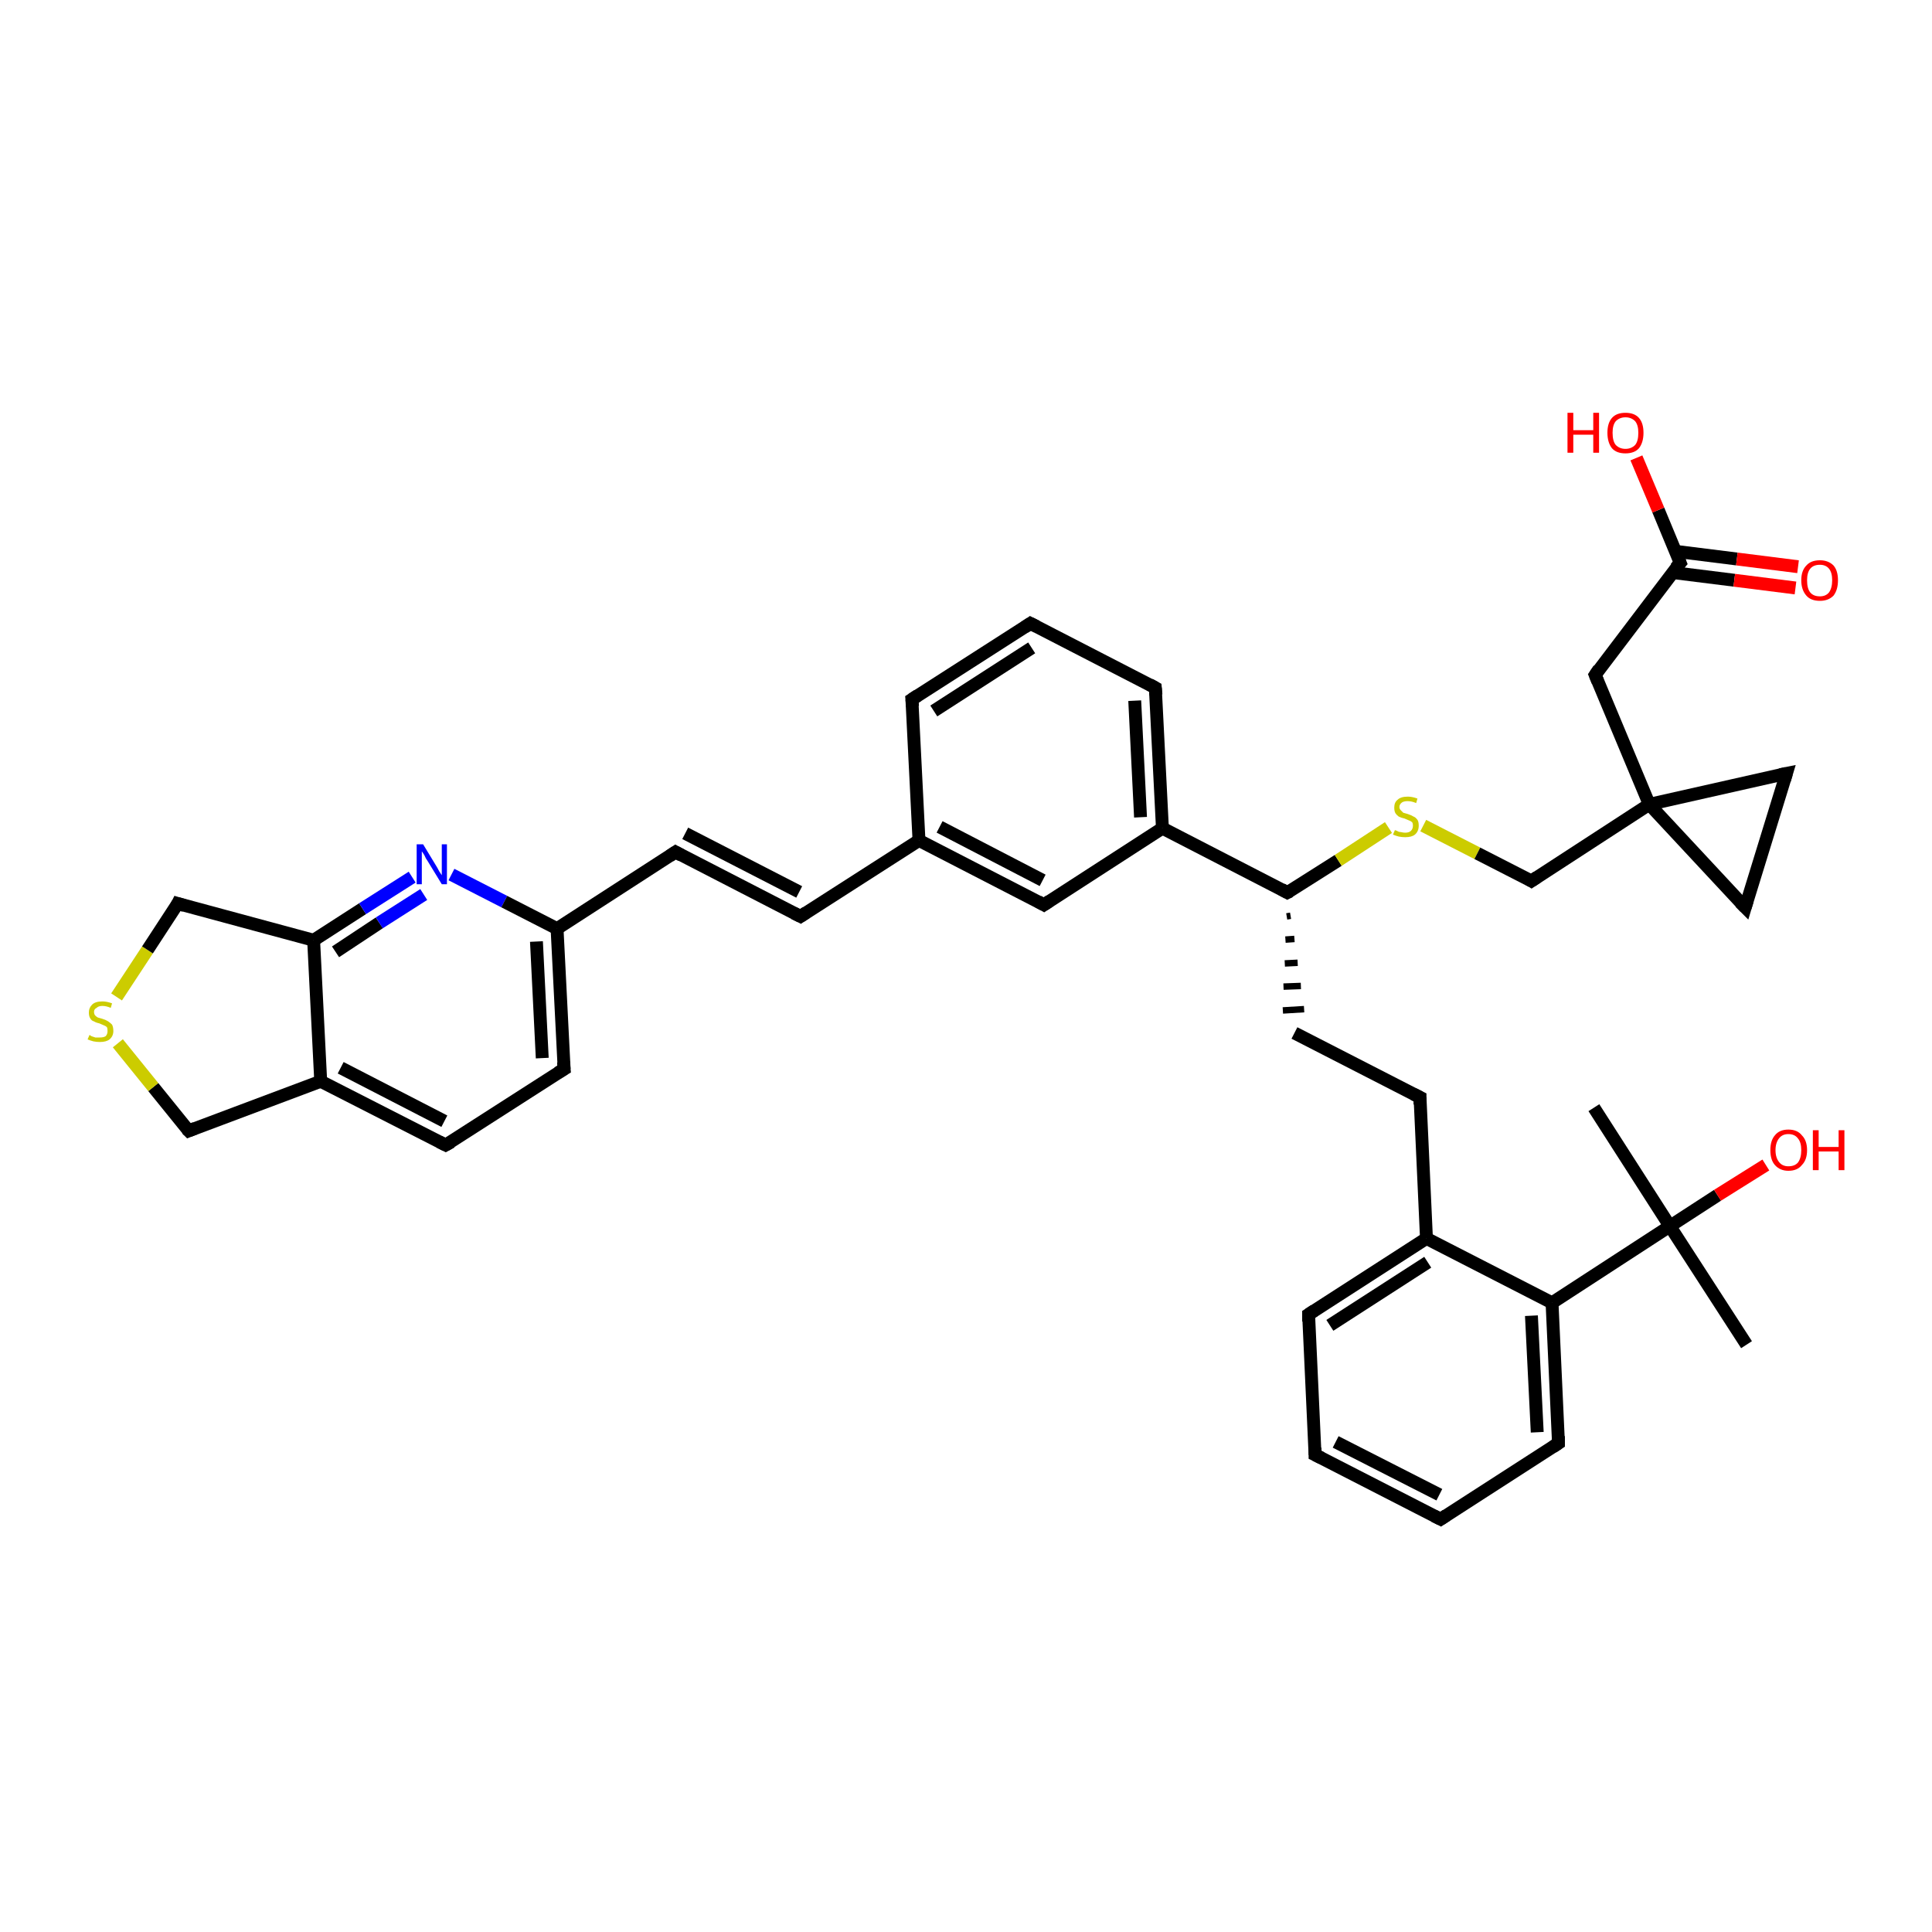 <?xml version='1.0' encoding='iso-8859-1'?>
<svg version='1.1' baseProfile='full'
              xmlns='http://www.w3.org/2000/svg'
                      xmlns:rdkit='http://www.rdkit.org/xml'
                      xmlns:xlink='http://www.w3.org/1999/xlink'
                  xml:space='preserve'
width='300px' height='300px' viewBox='0 0 300 300'>
<!-- END OF HEADER -->
<rect style='opacity:1.0;fill:#FFFFFF;stroke:none' width='300.0' height='300.0' x='0.0' y='0.0'> </rect>
<path class='bond-0 atom-0 atom-1' d='M 247.5,172.0 L 259.3,190.4' style='fill:none;fill-rule:evenodd;stroke:#000000;stroke-width:2.0px;stroke-linecap:butt;stroke-linejoin:miter;stroke-opacity:1' />
<path class='bond-1 atom-1 atom-2' d='M 259.3,190.4 L 271.2,208.8' style='fill:none;fill-rule:evenodd;stroke:#000000;stroke-width:2.0px;stroke-linecap:butt;stroke-linejoin:miter;stroke-opacity:1' />
<path class='bond-2 atom-1 atom-3' d='M 259.3,190.4 L 266.7,185.6' style='fill:none;fill-rule:evenodd;stroke:#000000;stroke-width:2.0px;stroke-linecap:butt;stroke-linejoin:miter;stroke-opacity:1' />
<path class='bond-2 atom-1 atom-3' d='M 266.7,185.6 L 274.2,180.9' style='fill:none;fill-rule:evenodd;stroke:#FF0000;stroke-width:2.0px;stroke-linecap:butt;stroke-linejoin:miter;stroke-opacity:1' />
<path class='bond-3 atom-1 atom-4' d='M 259.3,190.4 L 241.0,202.3' style='fill:none;fill-rule:evenodd;stroke:#000000;stroke-width:2.0px;stroke-linecap:butt;stroke-linejoin:miter;stroke-opacity:1' />
<path class='bond-4 atom-4 atom-5' d='M 241.0,202.3 L 242.0,224.1' style='fill:none;fill-rule:evenodd;stroke:#000000;stroke-width:2.0px;stroke-linecap:butt;stroke-linejoin:miter;stroke-opacity:1' />
<path class='bond-4 atom-4 atom-5' d='M 237.8,204.3 L 238.7,222.4' style='fill:none;fill-rule:evenodd;stroke:#000000;stroke-width:2.0px;stroke-linecap:butt;stroke-linejoin:miter;stroke-opacity:1' />
<path class='bond-5 atom-5 atom-6' d='M 242.0,224.1 L 223.7,235.9' style='fill:none;fill-rule:evenodd;stroke:#000000;stroke-width:2.0px;stroke-linecap:butt;stroke-linejoin:miter;stroke-opacity:1' />
<path class='bond-6 atom-6 atom-7' d='M 223.7,235.9 L 204.2,225.9' style='fill:none;fill-rule:evenodd;stroke:#000000;stroke-width:2.0px;stroke-linecap:butt;stroke-linejoin:miter;stroke-opacity:1' />
<path class='bond-6 atom-6 atom-7' d='M 223.5,232.1 L 207.4,223.9' style='fill:none;fill-rule:evenodd;stroke:#000000;stroke-width:2.0px;stroke-linecap:butt;stroke-linejoin:miter;stroke-opacity:1' />
<path class='bond-7 atom-7 atom-8' d='M 204.2,225.9 L 203.2,204.1' style='fill:none;fill-rule:evenodd;stroke:#000000;stroke-width:2.0px;stroke-linecap:butt;stroke-linejoin:miter;stroke-opacity:1' />
<path class='bond-8 atom-8 atom-9' d='M 203.2,204.1 L 221.5,192.3' style='fill:none;fill-rule:evenodd;stroke:#000000;stroke-width:2.0px;stroke-linecap:butt;stroke-linejoin:miter;stroke-opacity:1' />
<path class='bond-8 atom-8 atom-9' d='M 206.5,205.8 L 221.7,196.0' style='fill:none;fill-rule:evenodd;stroke:#000000;stroke-width:2.0px;stroke-linecap:butt;stroke-linejoin:miter;stroke-opacity:1' />
<path class='bond-9 atom-9 atom-10' d='M 221.5,192.3 L 220.5,170.4' style='fill:none;fill-rule:evenodd;stroke:#000000;stroke-width:2.0px;stroke-linecap:butt;stroke-linejoin:miter;stroke-opacity:1' />
<path class='bond-10 atom-10 atom-11' d='M 220.5,170.4 L 201.0,160.4' style='fill:none;fill-rule:evenodd;stroke:#000000;stroke-width:2.0px;stroke-linecap:butt;stroke-linejoin:miter;stroke-opacity:1' />
<path class='bond-11 atom-12 atom-11' d='M 199.8,142.3 L 200.4,142.2' style='fill:none;fill-rule:evenodd;stroke:#000000;stroke-width:1.0px;stroke-linecap:butt;stroke-linejoin:miter;stroke-opacity:1' />
<path class='bond-11 atom-12 atom-11' d='M 199.6,145.9 L 201.0,145.8' style='fill:none;fill-rule:evenodd;stroke:#000000;stroke-width:1.0px;stroke-linecap:butt;stroke-linejoin:miter;stroke-opacity:1' />
<path class='bond-11 atom-12 atom-11' d='M 199.5,149.6 L 201.5,149.5' style='fill:none;fill-rule:evenodd;stroke:#000000;stroke-width:1.0px;stroke-linecap:butt;stroke-linejoin:miter;stroke-opacity:1' />
<path class='bond-11 atom-12 atom-11' d='M 199.3,153.2 L 202.0,153.1' style='fill:none;fill-rule:evenodd;stroke:#000000;stroke-width:1.0px;stroke-linecap:butt;stroke-linejoin:miter;stroke-opacity:1' />
<path class='bond-11 atom-12 atom-11' d='M 199.2,156.9 L 202.5,156.7' style='fill:none;fill-rule:evenodd;stroke:#000000;stroke-width:1.0px;stroke-linecap:butt;stroke-linejoin:miter;stroke-opacity:1' />
<path class='bond-12 atom-12 atom-13' d='M 199.9,138.6 L 207.8,133.6' style='fill:none;fill-rule:evenodd;stroke:#000000;stroke-width:2.0px;stroke-linecap:butt;stroke-linejoin:miter;stroke-opacity:1' />
<path class='bond-12 atom-12 atom-13' d='M 207.8,133.6 L 215.6,128.5' style='fill:none;fill-rule:evenodd;stroke:#CCCC00;stroke-width:2.0px;stroke-linecap:butt;stroke-linejoin:miter;stroke-opacity:1' />
<path class='bond-13 atom-13 atom-14' d='M 221.0,128.2 L 229.4,132.5' style='fill:none;fill-rule:evenodd;stroke:#CCCC00;stroke-width:2.0px;stroke-linecap:butt;stroke-linejoin:miter;stroke-opacity:1' />
<path class='bond-13 atom-13 atom-14' d='M 229.4,132.5 L 237.8,136.8' style='fill:none;fill-rule:evenodd;stroke:#000000;stroke-width:2.0px;stroke-linecap:butt;stroke-linejoin:miter;stroke-opacity:1' />
<path class='bond-14 atom-14 atom-15' d='M 237.8,136.8 L 256.1,124.9' style='fill:none;fill-rule:evenodd;stroke:#000000;stroke-width:2.0px;stroke-linecap:butt;stroke-linejoin:miter;stroke-opacity:1' />
<path class='bond-15 atom-15 atom-16' d='M 256.1,124.9 L 247.7,104.8' style='fill:none;fill-rule:evenodd;stroke:#000000;stroke-width:2.0px;stroke-linecap:butt;stroke-linejoin:miter;stroke-opacity:1' />
<path class='bond-16 atom-16 atom-17' d='M 247.7,104.8 L 260.9,87.4' style='fill:none;fill-rule:evenodd;stroke:#000000;stroke-width:2.0px;stroke-linecap:butt;stroke-linejoin:miter;stroke-opacity:1' />
<path class='bond-17 atom-17 atom-18' d='M 260.9,87.4 L 257.5,79.2' style='fill:none;fill-rule:evenodd;stroke:#000000;stroke-width:2.0px;stroke-linecap:butt;stroke-linejoin:miter;stroke-opacity:1' />
<path class='bond-17 atom-17 atom-18' d='M 257.5,79.2 L 254.1,71.1' style='fill:none;fill-rule:evenodd;stroke:#FF0000;stroke-width:2.0px;stroke-linecap:butt;stroke-linejoin:miter;stroke-opacity:1' />
<path class='bond-18 atom-17 atom-19' d='M 259.7,88.9 L 269.3,90.1' style='fill:none;fill-rule:evenodd;stroke:#000000;stroke-width:2.0px;stroke-linecap:butt;stroke-linejoin:miter;stroke-opacity:1' />
<path class='bond-18 atom-17 atom-19' d='M 269.3,90.1 L 278.8,91.3' style='fill:none;fill-rule:evenodd;stroke:#FF0000;stroke-width:2.0px;stroke-linecap:butt;stroke-linejoin:miter;stroke-opacity:1' />
<path class='bond-18 atom-17 atom-19' d='M 260.1,85.6 L 269.7,86.8' style='fill:none;fill-rule:evenodd;stroke:#000000;stroke-width:2.0px;stroke-linecap:butt;stroke-linejoin:miter;stroke-opacity:1' />
<path class='bond-18 atom-17 atom-19' d='M 269.7,86.8 L 279.2,88.0' style='fill:none;fill-rule:evenodd;stroke:#FF0000;stroke-width:2.0px;stroke-linecap:butt;stroke-linejoin:miter;stroke-opacity:1' />
<path class='bond-19 atom-15 atom-20' d='M 256.1,124.9 L 277.4,120.1' style='fill:none;fill-rule:evenodd;stroke:#000000;stroke-width:2.0px;stroke-linecap:butt;stroke-linejoin:miter;stroke-opacity:1' />
<path class='bond-20 atom-20 atom-21' d='M 277.4,120.1 L 271.0,140.9' style='fill:none;fill-rule:evenodd;stroke:#000000;stroke-width:2.0px;stroke-linecap:butt;stroke-linejoin:miter;stroke-opacity:1' />
<path class='bond-21 atom-12 atom-22' d='M 199.9,138.6 L 180.5,128.6' style='fill:none;fill-rule:evenodd;stroke:#000000;stroke-width:2.0px;stroke-linecap:butt;stroke-linejoin:miter;stroke-opacity:1' />
<path class='bond-22 atom-22 atom-23' d='M 180.5,128.6 L 179.4,106.8' style='fill:none;fill-rule:evenodd;stroke:#000000;stroke-width:2.0px;stroke-linecap:butt;stroke-linejoin:miter;stroke-opacity:1' />
<path class='bond-22 atom-22 atom-23' d='M 177.1,126.9 L 176.2,108.8' style='fill:none;fill-rule:evenodd;stroke:#000000;stroke-width:2.0px;stroke-linecap:butt;stroke-linejoin:miter;stroke-opacity:1' />
<path class='bond-23 atom-23 atom-24' d='M 179.4,106.8 L 160.0,96.8' style='fill:none;fill-rule:evenodd;stroke:#000000;stroke-width:2.0px;stroke-linecap:butt;stroke-linejoin:miter;stroke-opacity:1' />
<path class='bond-24 atom-24 atom-25' d='M 160.0,96.8 L 141.6,108.6' style='fill:none;fill-rule:evenodd;stroke:#000000;stroke-width:2.0px;stroke-linecap:butt;stroke-linejoin:miter;stroke-opacity:1' />
<path class='bond-24 atom-24 atom-25' d='M 160.2,100.6 L 145.0,110.4' style='fill:none;fill-rule:evenodd;stroke:#000000;stroke-width:2.0px;stroke-linecap:butt;stroke-linejoin:miter;stroke-opacity:1' />
<path class='bond-25 atom-25 atom-26' d='M 141.6,108.6 L 142.7,130.5' style='fill:none;fill-rule:evenodd;stroke:#000000;stroke-width:2.0px;stroke-linecap:butt;stroke-linejoin:miter;stroke-opacity:1' />
<path class='bond-26 atom-26 atom-27' d='M 142.7,130.5 L 124.3,142.3' style='fill:none;fill-rule:evenodd;stroke:#000000;stroke-width:2.0px;stroke-linecap:butt;stroke-linejoin:miter;stroke-opacity:1' />
<path class='bond-27 atom-27 atom-28' d='M 124.3,142.3 L 104.9,132.3' style='fill:none;fill-rule:evenodd;stroke:#000000;stroke-width:2.0px;stroke-linecap:butt;stroke-linejoin:miter;stroke-opacity:1' />
<path class='bond-27 atom-27 atom-28' d='M 124.1,138.5 L 106.4,129.4' style='fill:none;fill-rule:evenodd;stroke:#000000;stroke-width:2.0px;stroke-linecap:butt;stroke-linejoin:miter;stroke-opacity:1' />
<path class='bond-28 atom-28 atom-29' d='M 104.9,132.3 L 86.5,144.2' style='fill:none;fill-rule:evenodd;stroke:#000000;stroke-width:2.0px;stroke-linecap:butt;stroke-linejoin:miter;stroke-opacity:1' />
<path class='bond-29 atom-29 atom-30' d='M 86.5,144.2 L 87.6,166.0' style='fill:none;fill-rule:evenodd;stroke:#000000;stroke-width:2.0px;stroke-linecap:butt;stroke-linejoin:miter;stroke-opacity:1' />
<path class='bond-29 atom-29 atom-30' d='M 83.3,146.2 L 84.2,164.3' style='fill:none;fill-rule:evenodd;stroke:#000000;stroke-width:2.0px;stroke-linecap:butt;stroke-linejoin:miter;stroke-opacity:1' />
<path class='bond-30 atom-30 atom-31' d='M 87.6,166.0 L 69.2,177.8' style='fill:none;fill-rule:evenodd;stroke:#000000;stroke-width:2.0px;stroke-linecap:butt;stroke-linejoin:miter;stroke-opacity:1' />
<path class='bond-31 atom-31 atom-32' d='M 69.2,177.8 L 49.8,167.9' style='fill:none;fill-rule:evenodd;stroke:#000000;stroke-width:2.0px;stroke-linecap:butt;stroke-linejoin:miter;stroke-opacity:1' />
<path class='bond-31 atom-31 atom-32' d='M 69.0,174.1 L 52.9,165.8' style='fill:none;fill-rule:evenodd;stroke:#000000;stroke-width:2.0px;stroke-linecap:butt;stroke-linejoin:miter;stroke-opacity:1' />
<path class='bond-32 atom-32 atom-33' d='M 49.8,167.9 L 29.3,175.6' style='fill:none;fill-rule:evenodd;stroke:#000000;stroke-width:2.0px;stroke-linecap:butt;stroke-linejoin:miter;stroke-opacity:1' />
<path class='bond-33 atom-33 atom-34' d='M 29.3,175.6 L 23.8,168.8' style='fill:none;fill-rule:evenodd;stroke:#000000;stroke-width:2.0px;stroke-linecap:butt;stroke-linejoin:miter;stroke-opacity:1' />
<path class='bond-33 atom-33 atom-34' d='M 23.8,168.8 L 18.3,162.0' style='fill:none;fill-rule:evenodd;stroke:#CCCC00;stroke-width:2.0px;stroke-linecap:butt;stroke-linejoin:miter;stroke-opacity:1' />
<path class='bond-34 atom-34 atom-35' d='M 18.1,154.8 L 22.9,147.5' style='fill:none;fill-rule:evenodd;stroke:#CCCC00;stroke-width:2.0px;stroke-linecap:butt;stroke-linejoin:miter;stroke-opacity:1' />
<path class='bond-34 atom-34 atom-35' d='M 22.9,147.5 L 27.6,140.3' style='fill:none;fill-rule:evenodd;stroke:#000000;stroke-width:2.0px;stroke-linecap:butt;stroke-linejoin:miter;stroke-opacity:1' />
<path class='bond-35 atom-35 atom-36' d='M 27.6,140.3 L 48.7,146.0' style='fill:none;fill-rule:evenodd;stroke:#000000;stroke-width:2.0px;stroke-linecap:butt;stroke-linejoin:miter;stroke-opacity:1' />
<path class='bond-36 atom-36 atom-37' d='M 48.7,146.0 L 56.3,141.1' style='fill:none;fill-rule:evenodd;stroke:#000000;stroke-width:2.0px;stroke-linecap:butt;stroke-linejoin:miter;stroke-opacity:1' />
<path class='bond-36 atom-36 atom-37' d='M 56.3,141.1 L 64.0,136.2' style='fill:none;fill-rule:evenodd;stroke:#0000FF;stroke-width:2.0px;stroke-linecap:butt;stroke-linejoin:miter;stroke-opacity:1' />
<path class='bond-36 atom-36 atom-37' d='M 52.1,147.8 L 58.9,143.3' style='fill:none;fill-rule:evenodd;stroke:#000000;stroke-width:2.0px;stroke-linecap:butt;stroke-linejoin:miter;stroke-opacity:1' />
<path class='bond-36 atom-36 atom-37' d='M 58.9,143.3 L 65.8,138.9' style='fill:none;fill-rule:evenodd;stroke:#0000FF;stroke-width:2.0px;stroke-linecap:butt;stroke-linejoin:miter;stroke-opacity:1' />
<path class='bond-37 atom-26 atom-38' d='M 142.7,130.5 L 162.1,140.5' style='fill:none;fill-rule:evenodd;stroke:#000000;stroke-width:2.0px;stroke-linecap:butt;stroke-linejoin:miter;stroke-opacity:1' />
<path class='bond-37 atom-26 atom-38' d='M 145.9,128.4 L 161.9,136.7' style='fill:none;fill-rule:evenodd;stroke:#000000;stroke-width:2.0px;stroke-linecap:butt;stroke-linejoin:miter;stroke-opacity:1' />
<path class='bond-38 atom-9 atom-4' d='M 221.5,192.3 L 241.0,202.3' style='fill:none;fill-rule:evenodd;stroke:#000000;stroke-width:2.0px;stroke-linecap:butt;stroke-linejoin:miter;stroke-opacity:1' />
<path class='bond-39 atom-21 atom-15' d='M 271.0,140.9 L 256.1,124.9' style='fill:none;fill-rule:evenodd;stroke:#000000;stroke-width:2.0px;stroke-linecap:butt;stroke-linejoin:miter;stroke-opacity:1' />
<path class='bond-40 atom-38 atom-22' d='M 162.1,140.5 L 180.5,128.6' style='fill:none;fill-rule:evenodd;stroke:#000000;stroke-width:2.0px;stroke-linecap:butt;stroke-linejoin:miter;stroke-opacity:1' />
<path class='bond-41 atom-37 atom-29' d='M 70.1,135.8 L 78.3,140.0' style='fill:none;fill-rule:evenodd;stroke:#0000FF;stroke-width:2.0px;stroke-linecap:butt;stroke-linejoin:miter;stroke-opacity:1' />
<path class='bond-41 atom-37 atom-29' d='M 78.3,140.0 L 86.5,144.2' style='fill:none;fill-rule:evenodd;stroke:#000000;stroke-width:2.0px;stroke-linecap:butt;stroke-linejoin:miter;stroke-opacity:1' />
<path class='bond-42 atom-36 atom-32' d='M 48.7,146.0 L 49.8,167.9' style='fill:none;fill-rule:evenodd;stroke:#000000;stroke-width:2.0px;stroke-linecap:butt;stroke-linejoin:miter;stroke-opacity:1' />
<path d='M 242.0,223.0 L 242.0,224.1 L 241.1,224.7' style='fill:none;stroke:#000000;stroke-width:2.0px;stroke-linecap:butt;stroke-linejoin:miter;stroke-opacity:1;' />
<path d='M 224.6,235.3 L 223.7,235.9 L 222.7,235.4' style='fill:none;stroke:#000000;stroke-width:2.0px;stroke-linecap:butt;stroke-linejoin:miter;stroke-opacity:1;' />
<path d='M 205.2,226.4 L 204.2,225.9 L 204.2,224.8' style='fill:none;stroke:#000000;stroke-width:2.0px;stroke-linecap:butt;stroke-linejoin:miter;stroke-opacity:1;' />
<path d='M 203.2,205.2 L 203.2,204.1 L 204.1,203.5' style='fill:none;stroke:#000000;stroke-width:2.0px;stroke-linecap:butt;stroke-linejoin:miter;stroke-opacity:1;' />
<path d='M 220.5,171.5 L 220.5,170.4 L 219.5,169.9' style='fill:none;stroke:#000000;stroke-width:2.0px;stroke-linecap:butt;stroke-linejoin:miter;stroke-opacity:1;' />
<path d='M 200.3,138.4 L 199.9,138.6 L 199.0,138.1' style='fill:none;stroke:#000000;stroke-width:2.0px;stroke-linecap:butt;stroke-linejoin:miter;stroke-opacity:1;' />
<path d='M 237.3,136.5 L 237.8,136.8 L 238.7,136.2' style='fill:none;stroke:#000000;stroke-width:2.0px;stroke-linecap:butt;stroke-linejoin:miter;stroke-opacity:1;' />
<path d='M 248.1,105.8 L 247.7,104.8 L 248.3,103.9' style='fill:none;stroke:#000000;stroke-width:2.0px;stroke-linecap:butt;stroke-linejoin:miter;stroke-opacity:1;' />
<path d='M 260.2,88.2 L 260.9,87.4 L 260.7,86.9' style='fill:none;stroke:#000000;stroke-width:2.0px;stroke-linecap:butt;stroke-linejoin:miter;stroke-opacity:1;' />
<path d='M 276.4,120.3 L 277.4,120.1 L 277.1,121.1' style='fill:none;stroke:#000000;stroke-width:2.0px;stroke-linecap:butt;stroke-linejoin:miter;stroke-opacity:1;' />
<path d='M 271.3,139.9 L 271.0,140.9 L 270.2,140.1' style='fill:none;stroke:#000000;stroke-width:2.0px;stroke-linecap:butt;stroke-linejoin:miter;stroke-opacity:1;' />
<path d='M 179.5,107.9 L 179.4,106.8 L 178.5,106.3' style='fill:none;stroke:#000000;stroke-width:2.0px;stroke-linecap:butt;stroke-linejoin:miter;stroke-opacity:1;' />
<path d='M 161.0,97.3 L 160.0,96.8 L 159.1,97.4' style='fill:none;stroke:#000000;stroke-width:2.0px;stroke-linecap:butt;stroke-linejoin:miter;stroke-opacity:1;' />
<path d='M 142.5,108.0 L 141.6,108.6 L 141.7,109.7' style='fill:none;stroke:#000000;stroke-width:2.0px;stroke-linecap:butt;stroke-linejoin:miter;stroke-opacity:1;' />
<path d='M 125.2,141.7 L 124.3,142.3 L 123.3,141.8' style='fill:none;stroke:#000000;stroke-width:2.0px;stroke-linecap:butt;stroke-linejoin:miter;stroke-opacity:1;' />
<path d='M 105.8,132.8 L 104.9,132.3 L 104.0,132.9' style='fill:none;stroke:#000000;stroke-width:2.0px;stroke-linecap:butt;stroke-linejoin:miter;stroke-opacity:1;' />
<path d='M 87.5,164.9 L 87.6,166.0 L 86.6,166.6' style='fill:none;stroke:#000000;stroke-width:2.0px;stroke-linecap:butt;stroke-linejoin:miter;stroke-opacity:1;' />
<path d='M 70.1,177.3 L 69.2,177.8 L 68.2,177.3' style='fill:none;stroke:#000000;stroke-width:2.0px;stroke-linecap:butt;stroke-linejoin:miter;stroke-opacity:1;' />
<path d='M 30.3,175.2 L 29.3,175.6 L 29.0,175.3' style='fill:none;stroke:#000000;stroke-width:2.0px;stroke-linecap:butt;stroke-linejoin:miter;stroke-opacity:1;' />
<path d='M 27.4,140.7 L 27.6,140.3 L 28.6,140.6' style='fill:none;stroke:#000000;stroke-width:2.0px;stroke-linecap:butt;stroke-linejoin:miter;stroke-opacity:1;' />
<path d='M 161.2,140.0 L 162.1,140.5 L 163.0,139.9' style='fill:none;stroke:#000000;stroke-width:2.0px;stroke-linecap:butt;stroke-linejoin:miter;stroke-opacity:1;' />
<path class='atom-3' d='M 274.9 178.6
Q 274.9 177.1, 275.6 176.3
Q 276.3 175.4, 277.7 175.4
Q 279.1 175.4, 279.8 176.3
Q 280.6 177.1, 280.6 178.6
Q 280.6 180.1, 279.8 180.9
Q 279.1 181.8, 277.7 181.8
Q 276.4 181.8, 275.6 180.9
Q 274.9 180.1, 274.9 178.6
M 277.7 181.1
Q 278.7 181.1, 279.2 180.5
Q 279.7 179.8, 279.7 178.6
Q 279.7 177.4, 279.2 176.8
Q 278.7 176.1, 277.7 176.1
Q 276.8 176.1, 276.3 176.7
Q 275.7 177.4, 275.7 178.6
Q 275.7 179.8, 276.3 180.5
Q 276.8 181.1, 277.7 181.1
' fill='#FF0000'/>
<path class='atom-3' d='M 281.5 175.5
L 282.4 175.5
L 282.4 178.1
L 285.5 178.1
L 285.5 175.5
L 286.4 175.5
L 286.4 181.7
L 285.5 181.7
L 285.5 178.8
L 282.4 178.8
L 282.4 181.7
L 281.5 181.7
L 281.5 175.5
' fill='#FF0000'/>
<path class='atom-13' d='M 216.6 128.9
Q 216.6 128.9, 216.9 129.0
Q 217.2 129.2, 217.5 129.2
Q 217.9 129.3, 218.2 129.3
Q 218.8 129.3, 219.1 129.0
Q 219.4 128.7, 219.4 128.2
Q 219.4 127.9, 219.3 127.7
Q 219.1 127.5, 218.8 127.4
Q 218.6 127.3, 218.1 127.1
Q 217.6 127.0, 217.2 126.8
Q 216.9 126.6, 216.7 126.3
Q 216.5 126.0, 216.5 125.4
Q 216.5 124.6, 217.0 124.2
Q 217.5 123.7, 218.6 123.7
Q 219.3 123.7, 220.1 124.0
L 219.9 124.7
Q 219.2 124.4, 218.6 124.4
Q 218.0 124.4, 217.7 124.6
Q 217.3 124.9, 217.3 125.3
Q 217.3 125.6, 217.5 125.8
Q 217.7 126.0, 217.9 126.2
Q 218.2 126.3, 218.6 126.4
Q 219.2 126.6, 219.5 126.8
Q 219.8 126.9, 220.1 127.3
Q 220.3 127.6, 220.3 128.2
Q 220.3 129.1, 219.7 129.6
Q 219.2 130.0, 218.2 130.0
Q 217.7 130.0, 217.2 129.9
Q 216.8 129.8, 216.3 129.6
L 216.6 128.9
' fill='#CCCC00'/>
<path class='atom-18' d='M 243.4 64.1
L 244.3 64.1
L 244.3 66.8
L 247.4 66.8
L 247.4 64.1
L 248.3 64.1
L 248.3 70.3
L 247.4 70.3
L 247.4 67.5
L 244.3 67.5
L 244.3 70.3
L 243.4 70.3
L 243.4 64.1
' fill='#FF0000'/>
<path class='atom-18' d='M 249.6 67.2
Q 249.6 65.7, 250.3 64.9
Q 251.0 64.1, 252.4 64.1
Q 253.8 64.1, 254.5 64.9
Q 255.2 65.7, 255.2 67.2
Q 255.2 68.7, 254.5 69.6
Q 253.8 70.4, 252.4 70.4
Q 251.0 70.4, 250.3 69.6
Q 249.6 68.7, 249.6 67.2
M 252.4 69.7
Q 253.3 69.7, 253.9 69.1
Q 254.4 68.5, 254.4 67.2
Q 254.4 66.0, 253.9 65.4
Q 253.3 64.8, 252.4 64.8
Q 251.5 64.8, 250.9 65.4
Q 250.4 66.0, 250.4 67.2
Q 250.4 68.5, 250.9 69.1
Q 251.5 69.7, 252.4 69.7
' fill='#FF0000'/>
<path class='atom-19' d='M 279.7 90.1
Q 279.7 88.6, 280.5 87.8
Q 281.2 87.0, 282.6 87.0
Q 283.9 87.0, 284.7 87.8
Q 285.4 88.6, 285.4 90.1
Q 285.4 91.6, 284.7 92.5
Q 283.9 93.3, 282.6 93.3
Q 281.2 93.3, 280.5 92.5
Q 279.7 91.6, 279.7 90.1
M 282.6 92.6
Q 283.5 92.6, 284.0 92.0
Q 284.5 91.3, 284.5 90.1
Q 284.5 88.9, 284.0 88.3
Q 283.5 87.7, 282.6 87.7
Q 281.6 87.7, 281.1 88.3
Q 280.6 88.9, 280.6 90.1
Q 280.6 91.4, 281.1 92.0
Q 281.6 92.6, 282.6 92.6
' fill='#FF0000'/>
<path class='atom-34' d='M 13.9 160.7
Q 13.9 160.7, 14.2 160.9
Q 14.5 161.0, 14.8 161.1
Q 15.2 161.1, 15.5 161.1
Q 16.1 161.1, 16.4 160.9
Q 16.7 160.6, 16.7 160.1
Q 16.7 159.7, 16.6 159.5
Q 16.4 159.3, 16.1 159.2
Q 15.9 159.1, 15.4 158.9
Q 14.9 158.8, 14.6 158.6
Q 14.2 158.5, 14.0 158.1
Q 13.8 157.8, 13.8 157.2
Q 13.8 156.5, 14.3 156.0
Q 14.8 155.5, 15.9 155.5
Q 16.6 155.5, 17.4 155.8
L 17.2 156.5
Q 16.5 156.2, 15.9 156.2
Q 15.3 156.2, 15.0 156.5
Q 14.6 156.7, 14.6 157.1
Q 14.6 157.5, 14.8 157.7
Q 15.0 157.9, 15.2 158.0
Q 15.5 158.1, 15.9 158.2
Q 16.5 158.4, 16.8 158.6
Q 17.1 158.8, 17.4 159.1
Q 17.6 159.5, 17.6 160.1
Q 17.6 160.9, 17.0 161.4
Q 16.5 161.8, 15.5 161.8
Q 15.0 161.8, 14.5 161.7
Q 14.1 161.6, 13.6 161.4
L 13.9 160.7
' fill='#CCCC00'/>
<path class='atom-37' d='M 65.7 131.1
L 67.7 134.4
Q 67.9 134.7, 68.2 135.3
Q 68.6 135.9, 68.6 135.9
L 68.6 131.1
L 69.4 131.1
L 69.4 137.3
L 68.6 137.3
L 66.4 133.7
Q 66.1 133.3, 65.9 132.8
Q 65.6 132.3, 65.5 132.2
L 65.5 137.3
L 64.7 137.3
L 64.7 131.1
L 65.7 131.1
' fill='#0000FF'/>
</svg>
